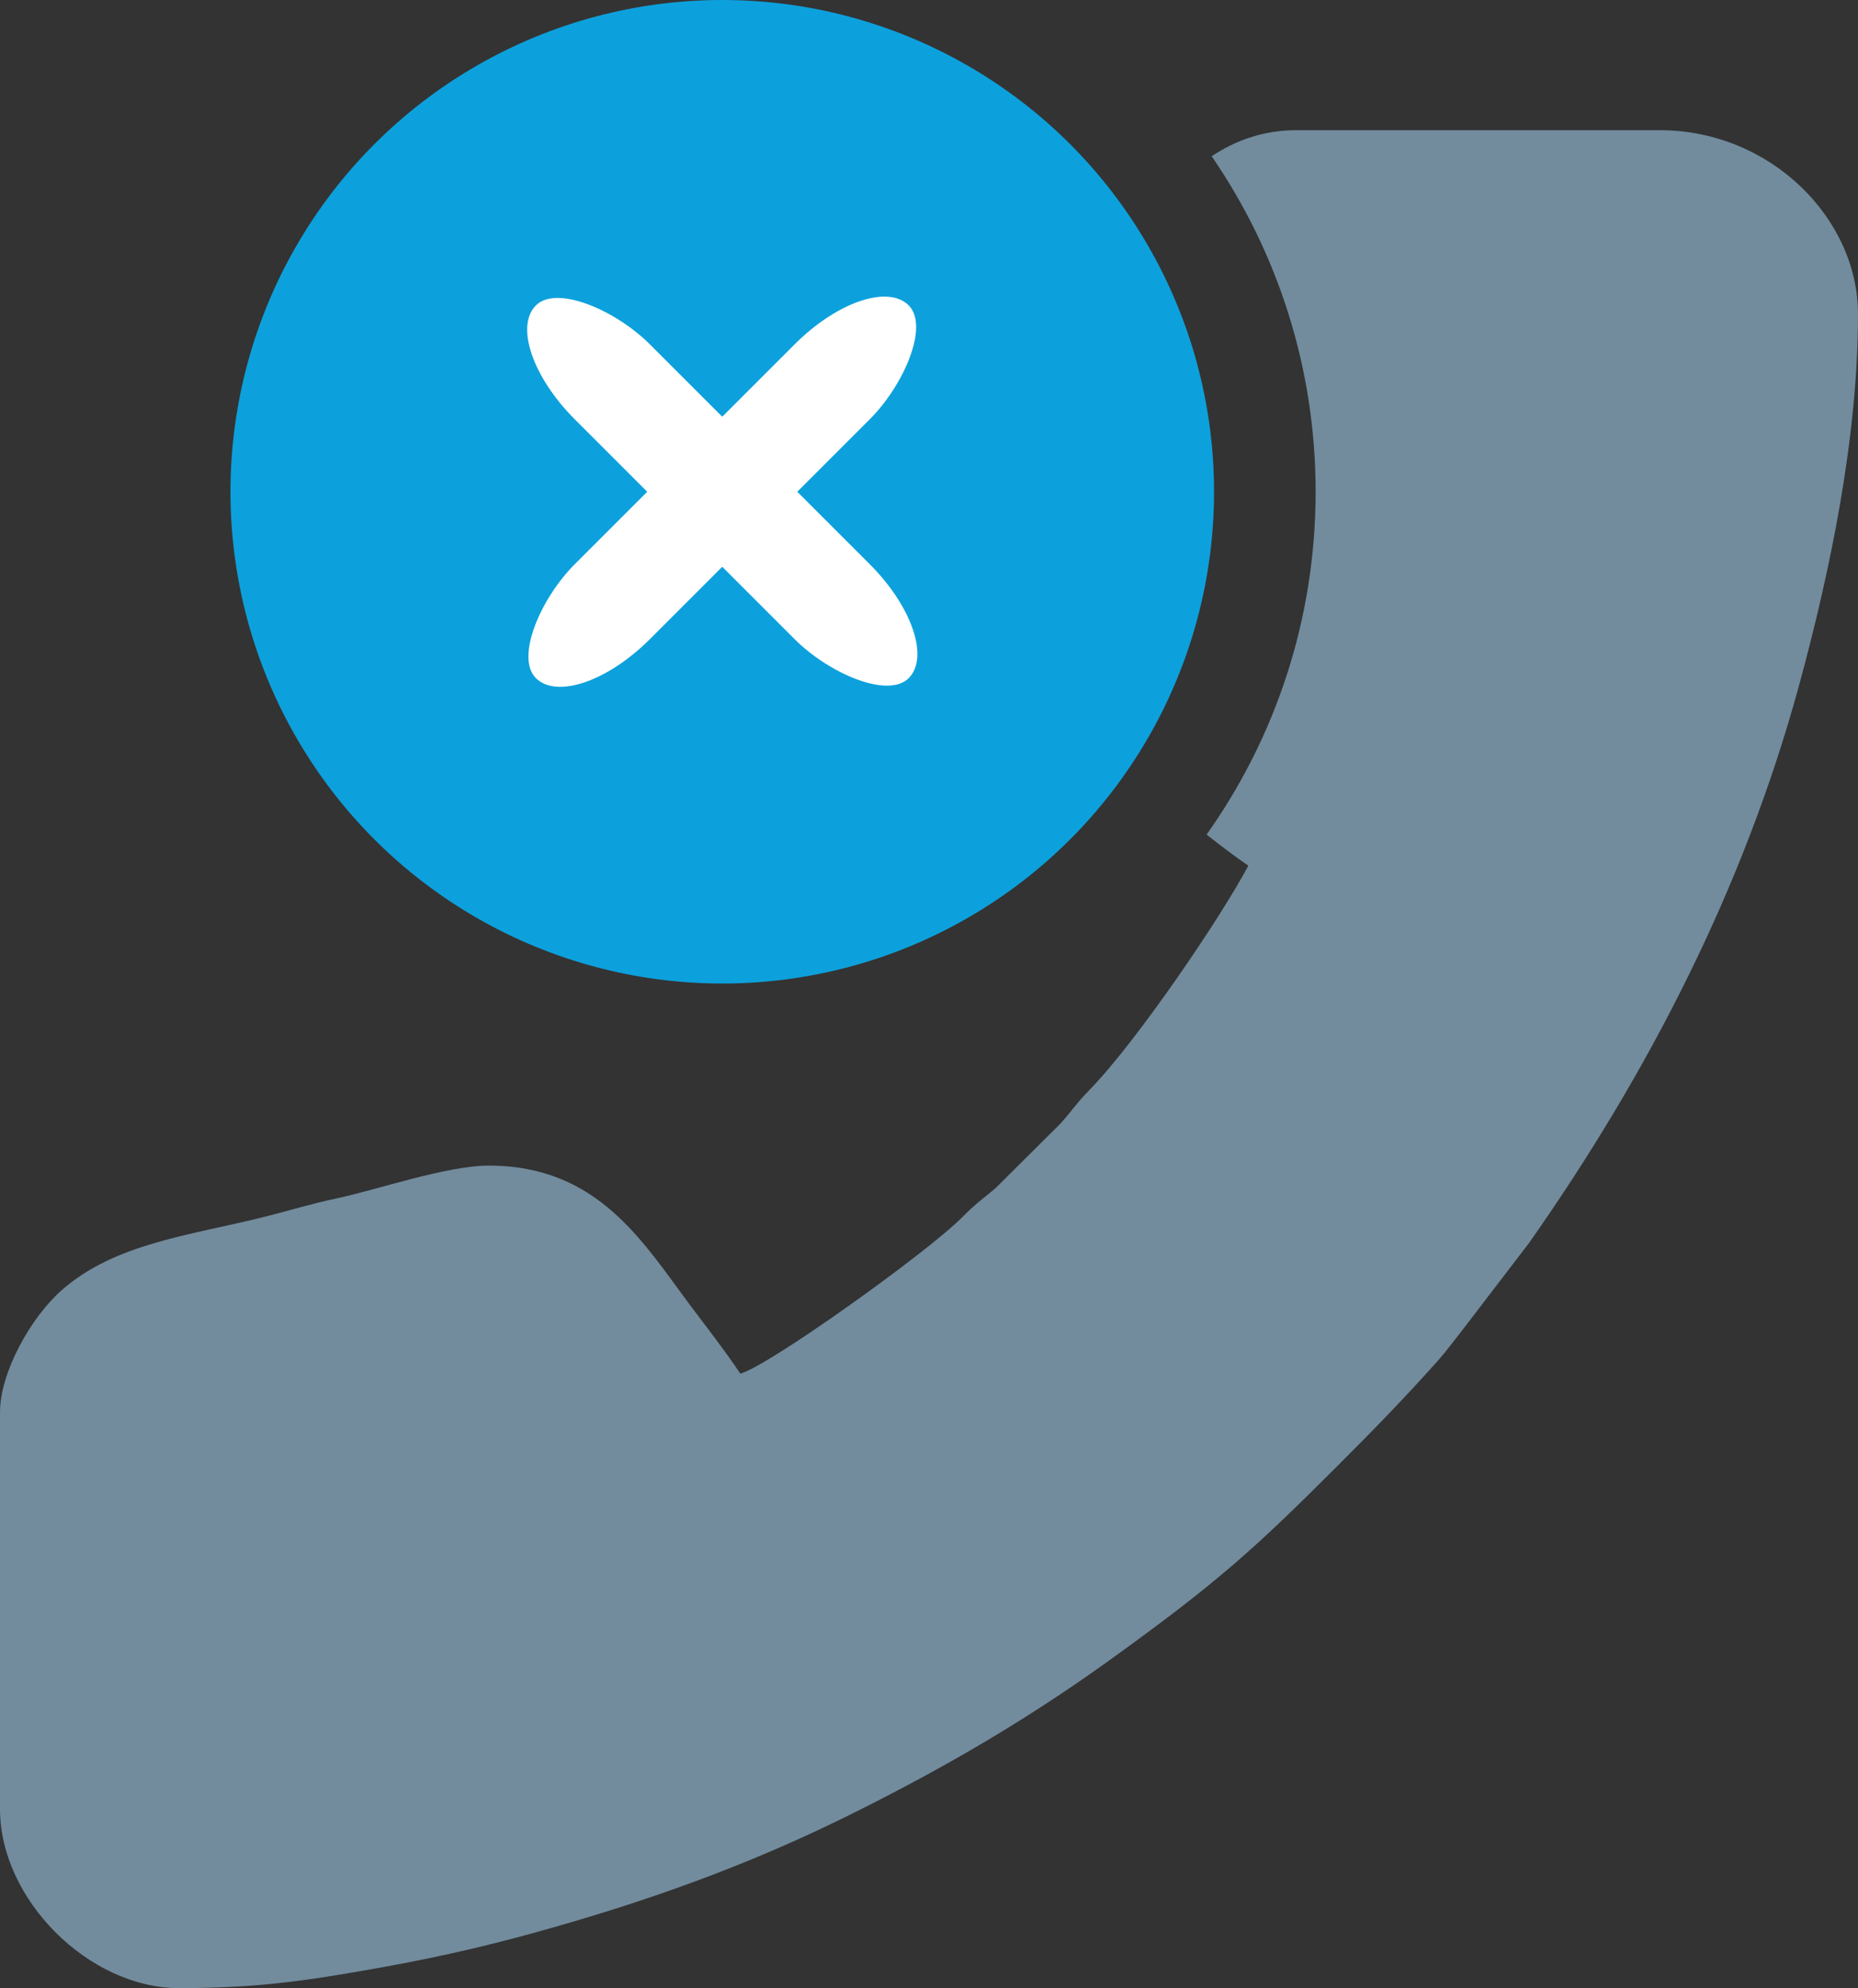 <?xml version="1.0" encoding="UTF-8"?> <svg xmlns="http://www.w3.org/2000/svg" xmlns:xlink="http://www.w3.org/1999/xlink" xmlns:xodm="http://www.corel.com/coreldraw/odm/2003" xml:space="preserve" width="135.439mm" height="144.929mm" version="1.1" style="shape-rendering:geometricPrecision; text-rendering:geometricPrecision; image-rendering:optimizeQuality; fill-rule:evenodd; clip-rule:evenodd" viewBox="0 0 1805.98 1932.53"><rect x="0" y="0" width="1805.98" height="1932.53" fill="#333333" stroke="none"/> <defs> <style type="text/css"> .fil0 {fill:#0CA1DC} .fil2 {fill:#728C9E} .fil1 {fill:white} </style> </defs> <g id="Слой_x0020_1">  <circle class="fil0" cx="702.03" cy="478.02" r="478.02"></circle> <g id="_1949148303456"> <rect class="fil1" transform="matrix(0.707 0.707 -1.441 1.441 846.755 260.339)" width="103.16" height="251.45" rx="51.58" ry="51.58"></rect> <rect class="fil1" transform="matrix(-0.707 0.707 -1.441 -1.441 919.7 622.746)" width="103.16" height="251.45" rx="51.58" ry="51.58"></rect> </g> <path class="fil2" d="M1805.98 305.27c0,118.96 -26.58,248.31 -57.37,361.19 -53.66,196.7 -146.49,376.78 -262.41,541.82l-65.26 85.24c-7.54,9.52 -14.94,19.72 -22.98,28.75 -32.91,36.9 -63.82,68.6 -98.75,103.48 -80.62,80.66 -116.49,112.63 -215.5,184.26 -81.49,58.97 -159.23,104.85 -252.82,151.65 -92.22,46.11 -184.86,80.96 -292.71,111.75 -54.53,15.59 -104.59,27.61 -163.89,38.34 -72.24,13.04 -120.48,20.55 -196.62,20.78l-3.64 0c-87.67,0 -174.02,-86.08 -174.02,-174.02l0 -385.66c0,-38.98 30.15,-92.53 59.95,-118.73 52.18,-45.88 125.33,-53.28 196.85,-71.25 26.85,-6.71 44.37,-12.48 71.22,-18.16 37.58,-7.96 106.37,-31.7 146.98,-31.7 106.83,0 150.36,75.08 196.85,137.08 16.76,22.3 32.46,42.36 47.74,65.15 27,-7.21 180.39,-116.72 215.24,-151.61 13.69,-13.73 18.05,-16.35 32.61,-28.48l63.67 -63.33c11.64,-13.19 15.25,-19.41 28.33,-32.84 45.73,-46.98 127.38,-167.34 153.96,-217.55 -13.56,-9.09 -26.88,-19.5 -40.59,-30.15 66.74,-94.11 105.98,-209.11 105.98,-333.27 0,-121.05 -37.32,-233.37 -101.04,-326.14 22.32,-14.75 49.1,-25.33 82.66,-25.33l352.74 0c107.73,0 192.83,85.81 192.83,178.72z"></path> </g> </svg> 